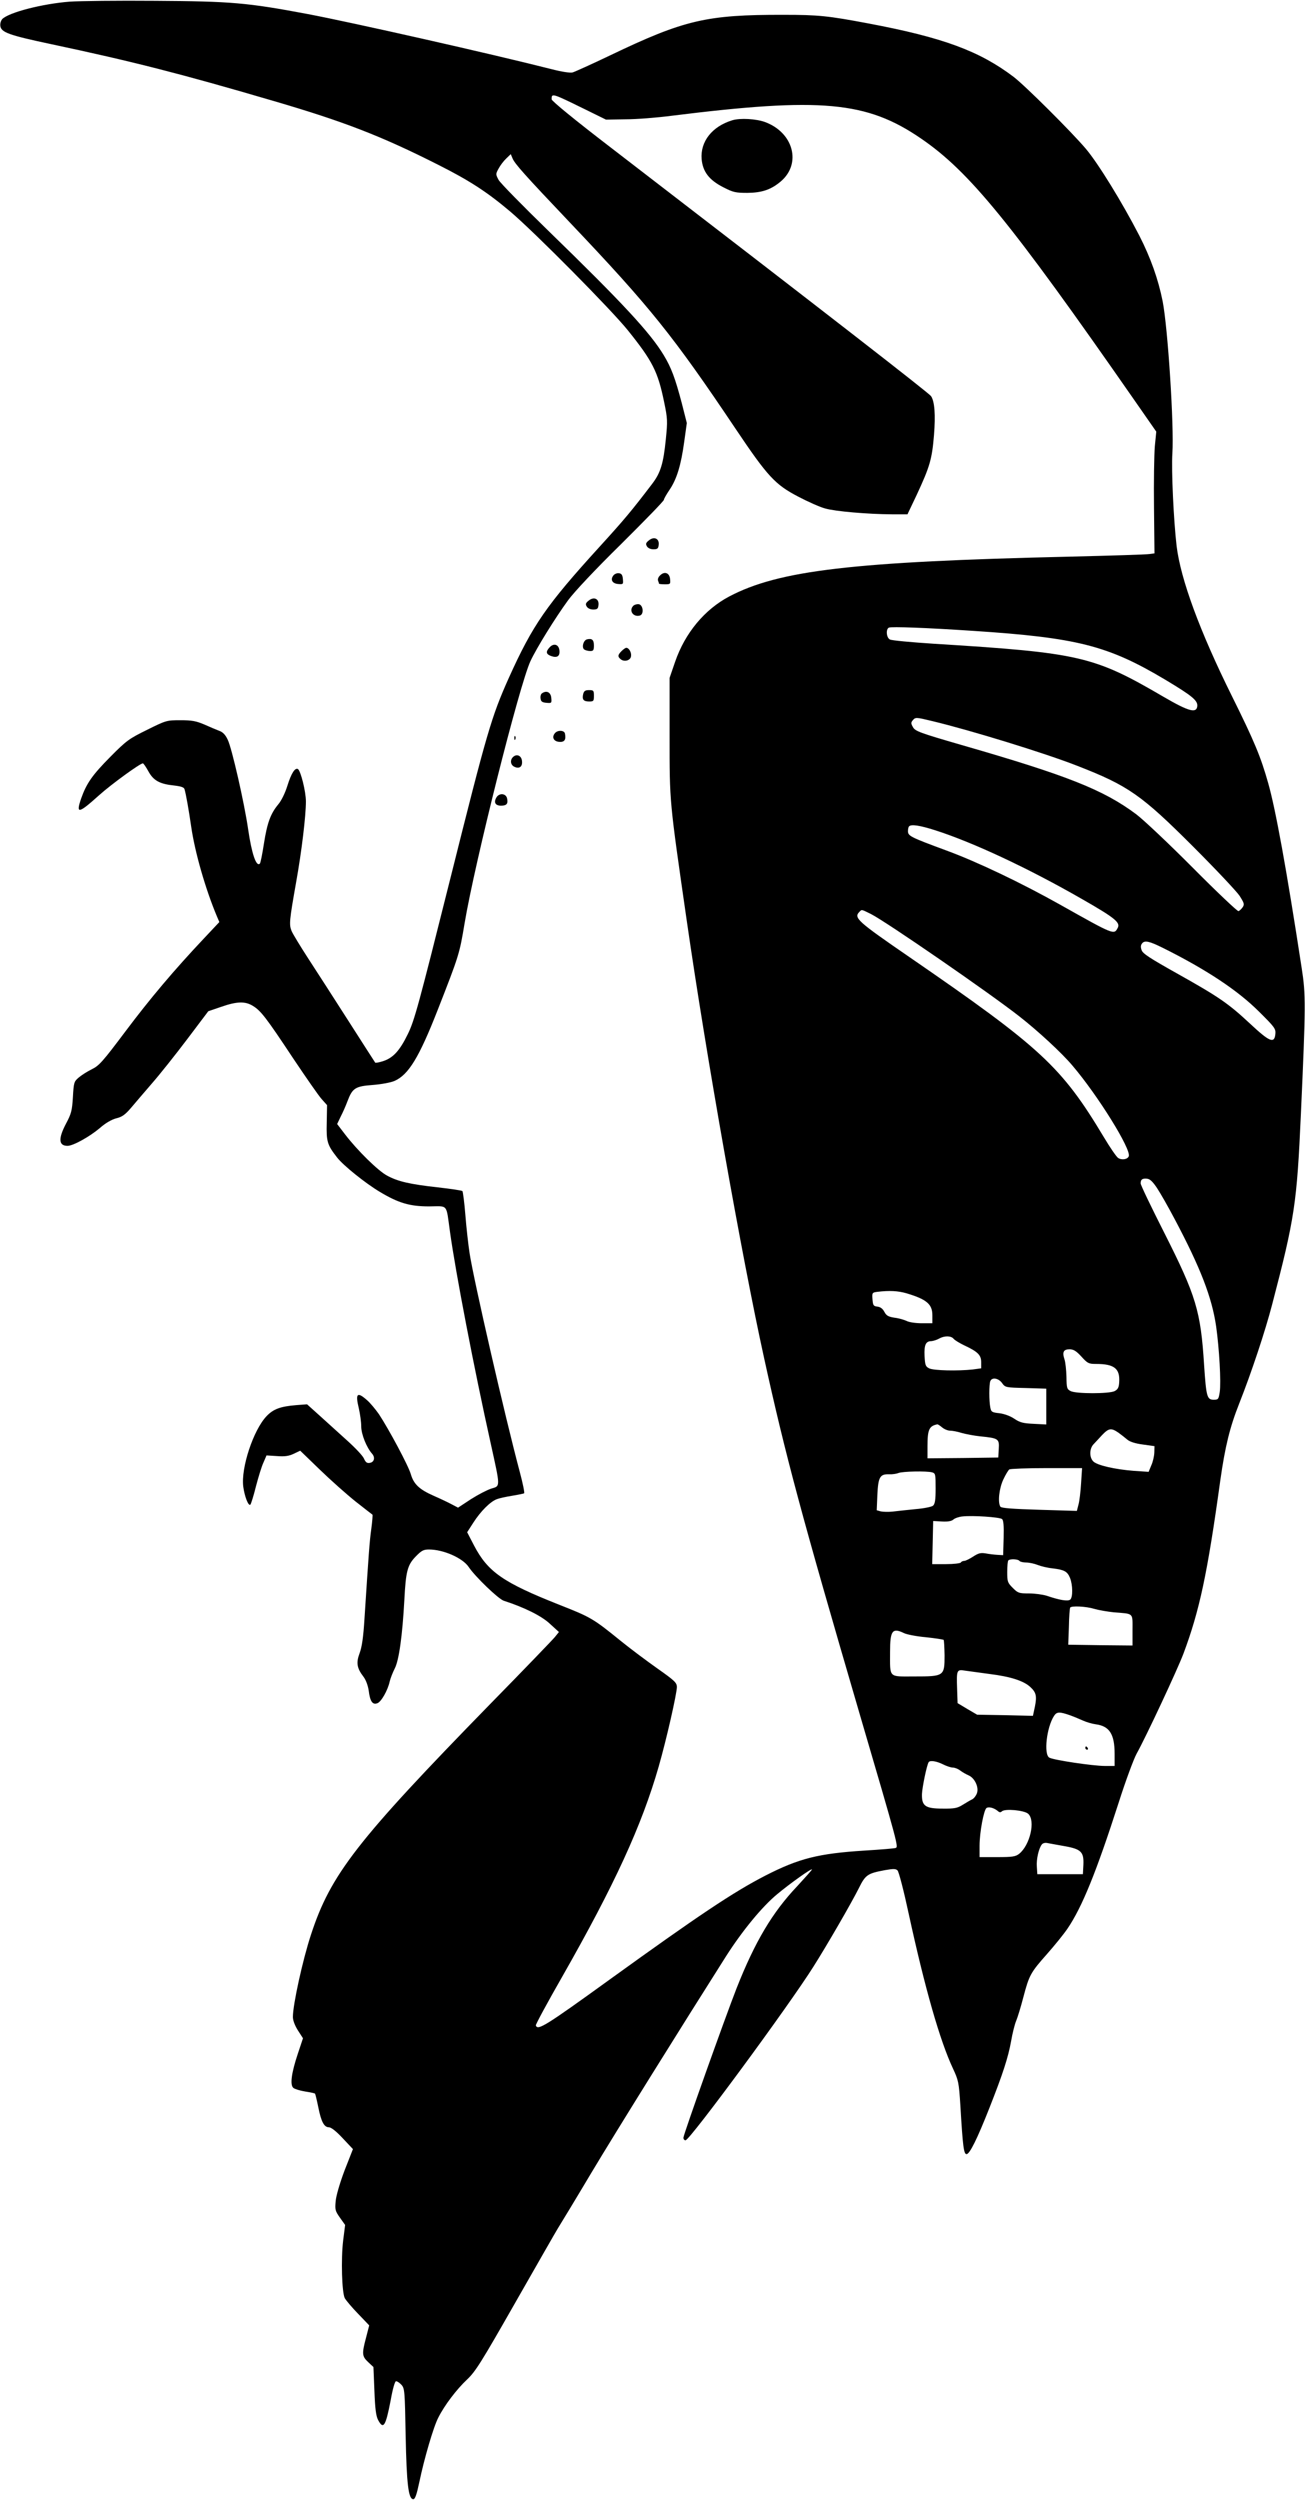 <?xml version="1.0" standalone="no"?>
<!DOCTYPE svg PUBLIC "-//W3C//DTD SVG 20010904//EN"
 "http://www.w3.org/TR/2001/REC-SVG-20010904/DTD/svg10.dtd">
<svg version="1.0" xmlns="http://www.w3.org/2000/svg"
 width="802pt" height="1536pt" viewBox="0 0 802 1536"
 preserveAspectRatio="xMidYMid meet">
<g transform="translate(0,1536) scale(0.1,-0.1)"
fill="#000000" stroke="none">
<path d="M430 15350 c-169 -13 -375 -66 -416 -107 -8 -9 -14 -27 -12 -42 5
-40 52 -57 311 -112 500 -106 798 -182 1367 -349 431 -126 662 -215 1012 -392
193 -97 302 -168 444 -288 153 -130 622 -604 723 -730 151 -188 184 -253 222
-438 22 -105 22 -120 11 -230 -15 -150 -32 -207 -85 -276 -125 -164 -169 -217
-323 -386 -326 -358 -410 -479 -557 -805 -107 -239 -134 -332 -357 -1223 -198
-790 -223 -883 -264 -966 -50 -103 -92 -148 -156 -167 -22 -7 -42 -10 -44 -8
-2 2 -75 117 -163 254 -88 138 -200 311 -248 385 -48 74 -95 151 -103 170 -16
40 -14 62 28 300 34 190 60 407 60 496 0 61 -32 188 -49 199 -18 10 -41 -26
-65 -103 -14 -45 -37 -92 -56 -114 -47 -57 -68 -113 -88 -241 -10 -65 -21
-120 -25 -123 -22 -22 -50 60 -72 211 -23 160 -100 498 -125 549 -14 31 -30
48 -53 56 -18 7 -59 24 -92 39 -50 21 -75 26 -146 26 -85 0 -88 -1 -205 -59
-110 -54 -127 -66 -225 -165 -111 -112 -147 -163 -180 -256 -34 -99 -17 -95
111 20 76 68 251 195 268 195 4 0 19 -22 34 -49 31 -57 70 -78 157 -87 43 -5
62 -11 65 -23 9 -30 26 -126 41 -230 23 -159 88 -384 158 -551 l15 -35 -94
-100 c-183 -194 -331 -369 -484 -573 -139 -185 -161 -210 -207 -232 -28 -14
-64 -37 -80 -51 -28 -24 -30 -30 -35 -120 -5 -83 -10 -102 -42 -162 -49 -93
-46 -137 9 -137 35 0 135 56 197 108 36 32 73 53 102 61 35 8 55 22 90 63 24
29 84 98 131 153 48 55 145 177 216 271 l129 171 79 27 c97 34 148 35 195 6
49 -30 81 -71 246 -320 79 -118 158 -232 177 -253 l33 -37 -2 -108 c-3 -116 3
-136 64 -214 38 -49 174 -158 261 -210 116 -70 186 -90 304 -90 119 1 104 19
128 -153 35 -254 149 -845 250 -1300 61 -277 61 -264 4 -281 -25 -8 -81 -37
-125 -65 l-79 -52 -40 21 c-22 12 -71 35 -110 52 -88 39 -122 71 -140 132 -15
53 -136 278 -196 369 -21 30 -54 70 -74 87 -60 53 -72 41 -50 -50 8 -35 15
-85 15 -112 0 -48 33 -130 67 -168 20 -23 13 -52 -15 -56 -17 -3 -25 4 -35 26
-6 16 -53 66 -102 110 -50 45 -126 114 -169 153 l-79 71 -66 -5 c-98 -8 -141
-24 -183 -68 -81 -85 -158 -318 -143 -433 8 -60 32 -123 44 -110 4 5 20 55 34
112 15 57 35 123 46 146 l19 44 63 -4 c49 -4 74 0 104 14 l40 19 120 -116 c66
-64 165 -152 220 -196 55 -43 102 -80 104 -81 2 -2 -1 -41 -7 -86 -11 -78 -16
-153 -42 -553 -7 -115 -16 -175 -30 -212 -22 -59 -17 -92 24 -145 15 -20 27
-53 32 -85 8 -66 23 -88 52 -78 24 7 65 79 77 134 4 18 18 54 31 80 26 50 47
201 59 421 9 176 19 214 69 266 36 37 48 44 82 44 89 0 207 -52 244 -107 41
-61 183 -197 216 -208 125 -40 232 -93 283 -141 l56 -51 -25 -31 c-14 -17
-192 -202 -397 -411 -819 -839 -981 -1047 -1102 -1418 -51 -155 -111 -429
-111 -505 0 -21 12 -53 31 -83 l31 -48 -32 -96 c-39 -117 -49 -191 -27 -209 8
-7 41 -17 72 -22 32 -5 59 -11 61 -13 2 -2 11 -39 20 -83 18 -91 36 -124 66
-124 13 0 45 -25 84 -67 l63 -67 -51 -130 c-29 -77 -52 -155 -55 -189 -5 -53
-3 -61 26 -102 l32 -45 -12 -95 c-14 -115 -8 -320 10 -355 8 -14 44 -57 82
-96 l68 -71 -19 -74 c-27 -101 -25 -116 12 -151 l33 -31 6 -146 c4 -110 10
-154 22 -178 33 -63 47 -41 78 120 13 73 26 117 33 117 7 0 22 -10 33 -22 20
-22 21 -38 26 -313 6 -299 17 -390 47 -390 11 0 21 29 37 105 30 144 87 340
117 397 37 74 112 173 176 233 52 49 86 103 298 475 132 231 249 436 261 455
12 19 105 172 205 340 158 264 561 910 828 1331 101 158 222 305 314 381 79
66 214 162 214 152 0 -3 -41 -49 -90 -102 -153 -161 -260 -341 -373 -627 -73
-187 -327 -900 -327 -919 0 -9 6 -16 13 -16 26 0 633 824 786 1067 83 131 233
390 279 482 41 83 54 91 161 111 52 9 66 9 77 -2 8 -8 39 -128 69 -268 99
-456 192 -780 272 -950 33 -71 36 -83 45 -225 15 -255 21 -300 38 -300 19 0
65 92 141 285 82 208 115 309 133 410 8 47 22 103 31 124 9 21 29 87 44 145
36 136 44 151 145 265 46 52 103 122 126 156 90 132 178 349 315 775 42 132
92 267 110 300 59 106 251 517 288 615 99 265 147 489 227 1068 29 204 58 323
115 467 76 192 161 448 203 610 139 532 152 619 177 1175 30 666 30 729 5 890
-95 620 -161 979 -206 1138 -46 163 -85 257 -224 537 -196 395 -314 715 -339
920 -18 154 -33 465 -26 570 11 170 -28 772 -60 935 -27 135 -74 267 -143 402
-105 204 -253 444 -328 533 -88 104 -373 388 -445 443 -210 159 -435 242 -892
328 -250 47 -307 53 -522 53 -473 1 -610 -31 -1065 -249 -113 -54 -217 -101
-231 -105 -15 -4 -67 4 -125 19 -382 97 -1230 288 -1504 340 -373 70 -469 78
-935 81 -231 2 -467 -1 -525 -5z m3164 -661 l130 -64 120 2 c67 0 195 10 286
22 916 114 1196 89 1530 -140 296 -202 552 -516 1311 -1607 l135 -194 -9 -91
c-4 -51 -7 -219 -5 -374 l3 -283 -30 -4 c-16 -3 -237 -10 -490 -16 -1338 -31
-1788 -84 -2094 -245 -151 -80 -271 -224 -332 -401 l-34 -99 0 -360 c0 -407
-2 -386 106 -1135 120 -832 337 -2056 474 -2680 133 -607 233 -976 585 -2180
242 -825 242 -827 224 -834 -8 -3 -94 -10 -192 -16 -283 -18 -402 -48 -609
-154 -196 -101 -407 -242 -953 -636 -404 -292 -446 -317 -457 -284 -2 5 71
140 162 299 322 565 489 929 593 1291 48 167 112 450 112 490 -1 26 -15 39
-120 113 -65 46 -167 122 -226 170 -169 137 -183 145 -376 221 -346 137 -440
202 -525 365 l-42 81 38 59 c45 70 104 129 144 144 15 6 57 15 94 21 37 6 70
13 74 15 4 3 -8 62 -27 133 -91 341 -282 1174 -308 1342 -8 52 -20 158 -26
235 -6 77 -15 143 -18 147 -4 4 -73 14 -152 23 -171 19 -245 36 -311 72 -55
29 -183 155 -258 253 l-49 64 22 46 c13 25 31 66 41 93 31 82 48 93 156 101
52 4 112 15 134 25 86 38 151 145 265 436 132 337 134 345 165 531 63 376 337
1466 405 1612 37 80 153 267 232 375 36 49 165 187 324 343 145 144 264 266
264 273 0 6 16 34 35 62 44 65 70 149 90 295 l16 115 -31 122 c-41 155 -64
217 -111 295 -84 139 -253 321 -710 765 -157 153 -295 293 -305 312 -18 34
-18 36 0 69 10 19 31 47 47 62 l28 27 10 -24 c12 -33 74 -102 356 -399 489
-515 631 -691 1016 -1265 196 -292 243 -343 386 -417 59 -31 133 -64 164 -72
62 -18 260 -35 410 -36 l96 0 57 120 c80 172 94 219 106 367 10 125 4 206 -18
239 -13 19 -640 506 -1969 1528 -223 171 -363 286 -363 296 0 39 2 38 204 -61z
m2386 -3205 c640 -42 829 -90 1181 -300 165 -99 201 -128 197 -163 -5 -45 -53
-32 -206 57 -431 252 -514 271 -1416 327 -137 9 -257 20 -267 26 -22 11 -26
64 -6 73 16 7 233 -1 517 -20z m-252 -554 c238 -57 693 -197 892 -275 314
-122 395 -179 715 -499 138 -138 265 -273 283 -300 28 -44 31 -52 19 -70 -8
-11 -19 -22 -26 -24 -6 -2 -132 117 -279 265 -147 148 -304 296 -349 330 -202
151 -425 239 -1078 427 -252 73 -281 84 -294 108 -13 22 -13 29 -2 42 17 20
19 20 119 -4z m19 -671 c234 -75 572 -233 903 -423 201 -115 237 -144 219
-177 -23 -43 -20 -45 -349 140 -240 135 -514 266 -705 336 -222 82 -235 89
-235 119 0 12 3 26 7 29 13 14 66 6 160 -24z m-394 -515 c93 -47 727 -484 912
-629 114 -89 260 -224 325 -301 157 -184 363 -516 347 -558 -8 -20 -44 -25
-66 -10 -11 8 -50 65 -87 127 -261 435 -386 550 -1194 1106 -323 222 -345 242
-308 279 15 15 10 16 71 -14z m1792 -207 c267 -133 461 -261 593 -393 95 -94
103 -105 100 -136 -6 -62 -35 -50 -155 62 -134 125 -192 165 -451 310 -164 92
-209 121 -216 142 -7 19 -6 31 3 42 16 20 45 13 126 -27z m-34 -1477 c20 -30
69 -116 108 -190 159 -300 229 -481 255 -660 19 -135 31 -343 22 -403 -7 -44
-9 -47 -37 -47 -41 0 -46 18 -59 212 -21 334 -49 426 -246 816 -79 156 -144
291 -144 301 0 25 10 32 40 29 18 -2 35 -19 61 -58z m-1540 -646 c124 -37 159
-67 159 -135 l0 -49 -65 0 c-37 0 -78 6 -93 14 -15 7 -48 17 -75 20 -38 6 -50
13 -62 36 -10 19 -24 30 -42 32 -25 3 -28 7 -31 45 -3 40 -2 42 30 46 74 9
127 6 179 -9z m289 -279 c7 -9 37 -27 66 -41 84 -39 104 -60 104 -103 l0 -38
-52 -7 c-90 -10 -241 -7 -268 7 -22 11 -25 20 -28 76 -3 68 7 91 42 91 11 1
32 7 46 15 33 19 74 19 90 0z m786 -110 c38 -42 45 -45 90 -45 113 0 148 -29
142 -114 -2 -32 -9 -43 -28 -53 -34 -17 -236 -17 -270 0 -23 12 -25 18 -26 87
-1 41 -6 90 -12 108 -15 45 -6 62 31 62 24 0 41 -10 73 -45z m-488 -162 c20
-28 22 -28 146 -31 l126 -4 0 -110 0 -110 -77 4 c-65 3 -85 8 -119 31 -25 17
-61 30 -91 34 -47 5 -52 8 -57 36 -8 38 -8 141 0 161 10 26 50 19 72 -11z
m-368 -273 c13 -11 35 -20 49 -20 14 0 46 -6 71 -14 25 -7 76 -17 115 -21 111
-11 117 -15 113 -77 l-3 -53 -217 -3 -218 -2 0 74 c0 103 10 125 61 135 3 0
16 -8 29 -19z m1083 -32 c18 -13 42 -32 55 -43 15 -13 49 -24 95 -30 l72 -10
-1 -40 c-1 -22 -9 -58 -19 -79 l-16 -39 -90 6 c-116 9 -226 34 -250 58 -25 25
-24 77 0 104 10 11 35 37 54 58 41 43 56 45 100 15z m-229 -310 c-3 -51 -10
-111 -16 -132 l-10 -39 -231 7 c-164 5 -233 10 -239 19 -17 26 -8 112 18 167
14 30 31 58 37 62 7 4 110 8 229 8 l218 0 -6 -92z m-916 66 c21 -6 22 -11 22
-99 0 -72 -4 -95 -16 -106 -8 -7 -57 -17 -107 -21 -51 -5 -114 -12 -140 -15
-26 -3 -59 -2 -74 1 l-25 7 4 95 c5 109 16 128 72 126 20 -1 46 3 58 8 26 10
171 13 206 4z m430 -287 c9 -7 12 -39 10 -116 l-3 -106 -35 2 c-19 1 -52 5
-73 9 -31 5 -45 1 -77 -20 -22 -14 -46 -26 -54 -26 -8 0 -18 -4 -21 -10 -3 -5
-44 -10 -91 -10 l-85 0 3 133 3 132 54 -3 c36 -2 59 2 70 12 9 8 34 17 56 19
61 7 228 -4 243 -16z m107 -257 c3 -5 22 -10 41 -10 19 0 51 -7 71 -15 20 -8
61 -18 92 -21 72 -9 90 -18 107 -59 17 -43 18 -119 1 -133 -14 -12 -66 -3
-145 24 -23 7 -72 14 -108 14 -62 0 -68 2 -100 34 -32 32 -34 39 -34 98 0 36
3 68 7 71 10 11 61 8 68 -3z m461 -295 c27 -8 81 -17 119 -21 125 -10 115 -1
115 -109 l0 -95 -197 2 -198 3 4 110 c1 61 5 113 8 118 7 12 97 8 149 -8z
m-1170 -149 c16 -8 76 -20 133 -25 58 -6 107 -14 110 -16 3 -3 5 -46 6 -96 0
-127 -3 -129 -185 -129 -162 0 -150 -13 -150 151 0 131 14 150 86 115z m526
-251 c129 -16 209 -42 250 -80 36 -33 41 -56 28 -121 l-12 -56 -172 4 -171 3
-60 35 -60 36 -3 89 c-4 113 -2 119 46 111 20 -3 89 -12 154 -21z m498 -255
c19 -7 53 -21 75 -31 22 -10 57 -20 79 -23 84 -11 116 -60 116 -181 l0 -75
-61 0 c-71 0 -313 36 -340 51 -36 19 -17 187 29 257 17 26 34 26 102 2z m-785
-300 c22 -11 49 -20 61 -20 12 0 32 -8 45 -18 13 -10 36 -23 52 -30 37 -16 64
-73 51 -109 -5 -15 -18 -32 -29 -38 -11 -5 -38 -21 -59 -34 -32 -20 -50 -24
-123 -23 -107 0 -129 16 -127 90 2 42 29 175 41 195 8 13 48 7 88 -13z m336
-286 c11 -10 18 -11 26 -3 18 18 138 7 162 -15 46 -42 11 -193 -56 -246 -22
-17 -41 -20 -134 -20 l-109 0 0 70 c0 81 26 221 43 232 15 9 46 0 68 -18z
m413 -217 c101 -18 118 -36 114 -116 l-3 -56 -140 0 -140 0 -3 45 c-4 46 12
115 31 138 6 8 21 12 36 8 14 -3 62 -11 105 -19z"/>
<path d="M4500 14621 c-124 -38 -197 -131 -188 -239 7 -77 46 -128 132 -172
62 -32 77 -35 150 -35 89 1 145 20 204 70 129 109 79 300 -96 365 -54 20 -153
26 -202 11z"/>
<path d="M3988 12040 c-19 -15 -21 -22 -12 -37 7 -11 23 -18 40 -18 24 0 30 5
32 27 5 39 -28 54 -60 28z"/>
<path d="M3771 11826 c-22 -26 -9 -51 27 -54 32 -3 33 -2 30 30 -2 25 -8 34
-24 36 -11 2 -26 -4 -33 -12z"/>
<path d="M4056 11824 c-10 -9 -15 -23 -12 -31 3 -8 6 -17 6 -19 0 -2 16 -4 36
-4 34 0 35 1 32 33 -4 38 -35 49 -62 21z"/>
<path d="M3618 11670 c-19 -15 -21 -22 -12 -37 7 -11 23 -18 40 -18 24 0 30 5
32 27 5 39 -28 54 -60 28z"/>
<path d="M3892 11638 c-29 -29 -1 -71 40 -60 27 7 21 66 -7 70 -11 1 -26 -3
-33 -10z"/>
<path d="M3608 11432 c-23 -5 -35 -51 -17 -63 8 -5 24 -9 37 -9 18 0 22 5 22
34 0 35 -12 45 -42 38z"/>
<path d="M3377 11382 c-24 -26 -21 -41 8 -52 38 -14 57 -3 53 34 -4 37 -35 47
-61 18z"/>
<path d="M3820 11360 c-24 -24 -25 -34 -6 -50 23 -19 61 -8 64 18 4 23 -13 52
-29 52 -5 0 -18 -9 -29 -20z"/>
<path d="M3584 11096 c-8 -34 2 -46 37 -46 27 0 29 3 29 35 0 32 -2 35 -30 35
-23 0 -31 -5 -36 -24z"/>
<path d="M3332 11101 c-8 -4 -12 -19 -10 -32 2 -19 10 -25 36 -27 32 -3 33 -2
30 30 -3 34 -28 48 -56 29z"/>
<path d="M3410 10855 c-20 -24 -8 -50 26 -53 33 -3 44 13 36 51 -4 21 -45 23
-62 2z"/>
<path d="M3161 10824 c0 -11 3 -14 6 -6 3 7 2 16 -1 19 -3 4 -6 -2 -5 -13z"/>
<path d="M3152 10708 c-18 -18 -15 -46 7 -58 31 -16 53 -2 49 34 -3 34 -33 47
-56 24z"/>
<path d="M3050 10459 c-17 -30 -5 -49 29 -49 35 0 45 12 37 46 -8 31 -50 33
-66 3z"/>
<path d="M6670 4620 c0 -5 5 -10 11 -10 5 0 7 5 4 10 -3 6 -8 10 -11 10 -2 0
-4 -4 -4 -10z"/>
</g>
</svg>
